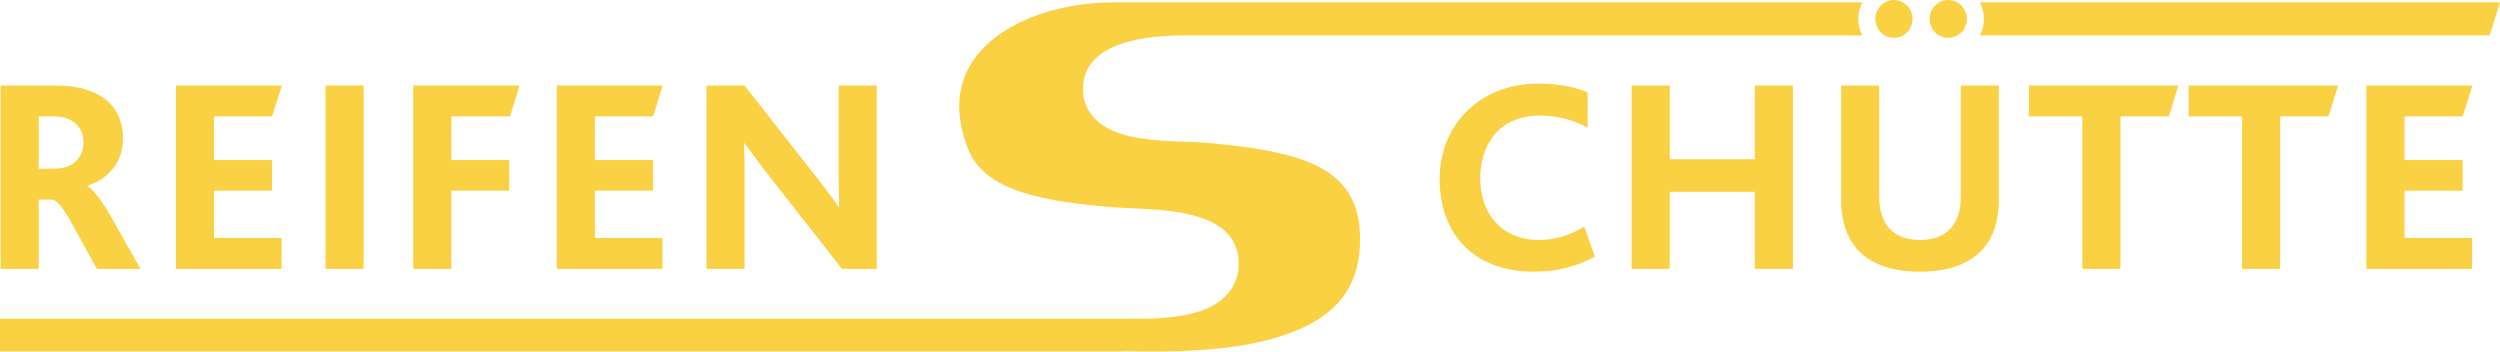 <?xml version="1.0" encoding="utf-8"?>
<!-- Generator: Adobe Illustrator 16.0.0, SVG Export Plug-In . SVG Version: 6.00 Build 0)  -->
<!DOCTYPE svg PUBLIC "-//W3C//DTD SVG 1.1//EN" "http://www.w3.org/Graphics/SVG/1.1/DTD/svg11.dtd">
<svg version="1.1" id="Ebene_1" xmlns="http://www.w3.org/2000/svg" xmlns:xlink="http://www.w3.org/1999/xlink" x="0px" y="0px"
	 width="440.269px" height="61.902px" viewBox="0 0 440.269 61.902" enable-background="new 0 0 440.269 61.902"
	 xml:space="preserve">
<g>
	<path fill="#FAD142" d="M6.816,35.149h2.45c0.784,0.196,1.911,1.421,3.527,4.459l4.263,7.741h7.692l-5.242-9.26
		c-1.715-2.989-3.136-4.753-4.116-5.292v-0.099c3.625-1.127,6.271-4.066,6.271-8.279c0-3.43-1.421-6.518-5.145-8.134
		c-1.715-0.784-3.871-1.226-6.762-1.226H0.104V47.35h6.713V35.149z M6.816,20.5h2.547c1.47,0,2.401,0.244,3.136,0.686
		c1.421,0.735,2.205,2.205,2.205,3.92c0,1.812-0.882,3.136-2.156,3.92c-0.833,0.441-1.764,0.686-3.234,0.686H6.816V20.5z"/>
	<polygon fill="#FAD142" points="49.591,41.911 37.686,41.911 37.686,33.582 47.925,33.582 47.925,28.192 37.686,28.192 
		37.686,20.5 47.925,20.5 49.64,15.061 30.973,15.061 30.973,47.35 49.591,47.35 	"/>
	<rect x="57.334" y="15.061" fill="#FAD142" width="6.713" height="32.289"/>
	<polygon fill="#FAD142" points="79.481,33.582 89.672,33.582 89.672,28.192 79.481,28.192 79.481,20.5 89.819,20.5 91.485,15.061 
		72.769,15.061 72.769,47.35 79.481,47.35 	"/>
	<polygon fill="#FAD142" points="116.671,41.911 104.765,41.911 104.765,33.582 115.005,33.582 115.005,28.192 104.765,28.192 
		104.765,20.5 115.005,20.5 116.72,15.061 98.052,15.061 98.052,47.35 116.671,47.35 	"/>
	<path fill="#FAD142" d="M131.126,30.005c0-1.616,0-3.626-0.147-4.802h0.098c1.127,1.471,2.156,2.891,3.332,4.459l13.866,17.688
		h6.125V15.061h-6.712v16.071c0,1.519,0.049,3.675,0.098,5.341h-0.098c-0.931-1.421-2.009-2.842-3.234-4.41l-13.327-17.002h-6.713
		V47.35h6.713V30.005z"/>
	<path fill="#FAD142" d="M270.969,42.254c-6.32,0-10.289-4.459-10.289-10.828c0-5.978,3.381-11.072,10.436-11.072
		c3.087,0,5.88,0.734,8.477,2.105v-6.173c-2.106-0.931-5.047-1.567-8.623-1.567c-10.682,0-17.442,7.545-17.442,16.805
		c0,9.457,5.781,16.316,16.609,16.316c3.332,0,6.957-0.588,10.73-2.646l-1.862-5.291C276.653,41.273,274.251,42.254,270.969,42.254z
		"/>
	<polygon fill="#FAD142" points="309.042,28.045 294.049,28.045 294.049,15.061 287.336,15.061 287.336,47.35 294.049,47.35 
		294.049,33.777 309.042,33.777 309.042,47.35 315.754,47.35 315.754,15.061 309.042,15.061 	"/>
	<path fill="#FAD142" d="M345.302,34.709c0,1.715-0.294,3.185-0.931,4.312c-1.127,2.106-3.283,3.233-6.223,3.233
		c-2.988,0-5.145-1.127-6.271-3.233c-0.588-1.127-0.931-2.597-0.931-4.263V15.061h-6.713v20.089c0,2.646,0.49,4.899,1.421,6.663
		c2.107,4.116,6.468,6.027,12.445,6.027s10.387-1.911,12.494-6.027c0.931-1.764,1.421-4.018,1.421-6.663V15.061h-6.713V34.709z"/>
	<polygon fill="#FAD142" points="357.309,20.5 366.716,20.5 366.716,47.35 373.429,47.35 373.429,20.5 381.955,20.5 383.62,15.061 
		357.309,15.061 	"/>
	<polygon fill="#FAD142" points="385.434,20.5 394.841,20.5 394.841,47.35 401.554,47.35 401.554,20.5 410.08,20.5 411.745,15.061 
		385.434,15.061 	"/>
	<polygon fill="#FAD142" points="433.697,20.5 435.412,15.061 416.744,15.061 416.744,47.35 435.363,47.35 435.363,41.911 
		423.457,41.911 423.457,33.582 433.697,33.582 433.697,28.192 423.457,28.192 423.457,20.5 	"/>
	<path fill="#FAD142" d="M333.543,6.664c1.786,0,3.233-1.431,3.275-3.253c0-0.026-0.004-0.053-0.004-0.079s0.004-0.052,0.004-0.078
		C336.777,1.477,335.33,0,333.543,0c-1.812,0-3.282,1.52-3.282,3.332C330.261,5.193,331.731,6.664,333.543,6.664z"/>
	<path fill="#FAD142" d="M343.098,6.664c1.812,0,3.282-1.471,3.282-3.332c0-1.812-1.47-3.332-3.282-3.332
		c-1.787,0-3.233,1.477-3.275,3.254c0,0.026,0.004,0.052,0.004,0.078s-0.004,0.053-0.004,0.079
		C339.865,5.233,341.311,6.664,343.098,6.664z"/>
	<path fill="#FAD142" d="M212.135,25.121c-0.881-0.076-2.055-0.117-3.297-0.16c-5.676-0.198-12.738-0.443-16.186-4.222
		c-1.378-1.51-2.043-3.417-1.924-5.515c0.501-8.816,13.732-8.943,18.115-8.986h119.125c-0.449-0.871-0.707-1.858-0.707-2.906
		c0-1.056,0.261-2.05,0.717-2.926H196.417c-11.109,0.011-20.689,3.922-25.002,10.208c-2.952,4.304-3.279,9.528-0.97,15.532
		c2.743,7.145,12.212,9.303,25.586,10.346c1.033,0.08,2.183,0.133,3.389,0.189c7.282,0.338,18.286,0.848,18.721,9.312
		c0.116,2.299-0.63,4.371-2.158,5.993c-2.644,2.804-7.269,4.082-15.023,4.144H0v5.771h197.538v-0.062l3.732,0.048
		c0.656,0.008,1.312,0.013,1.964,0.013c0.001,0,0.001,0,0.001,0c11.665,0,20.266-1.384,26.29-4.229
		c6.816-3.22,9.992-8.146,9.992-15.502C239.518,29.766,230.297,26.696,212.135,25.121z"/>
	<path fill="#FAD142" d="M348.664,0.406c0.456,0.876,0.717,1.87,0.717,2.926c0,1.048-0.258,2.035-0.707,2.906h89.783l1.812-5.832
		H348.664z"/>
</g>
</svg>
